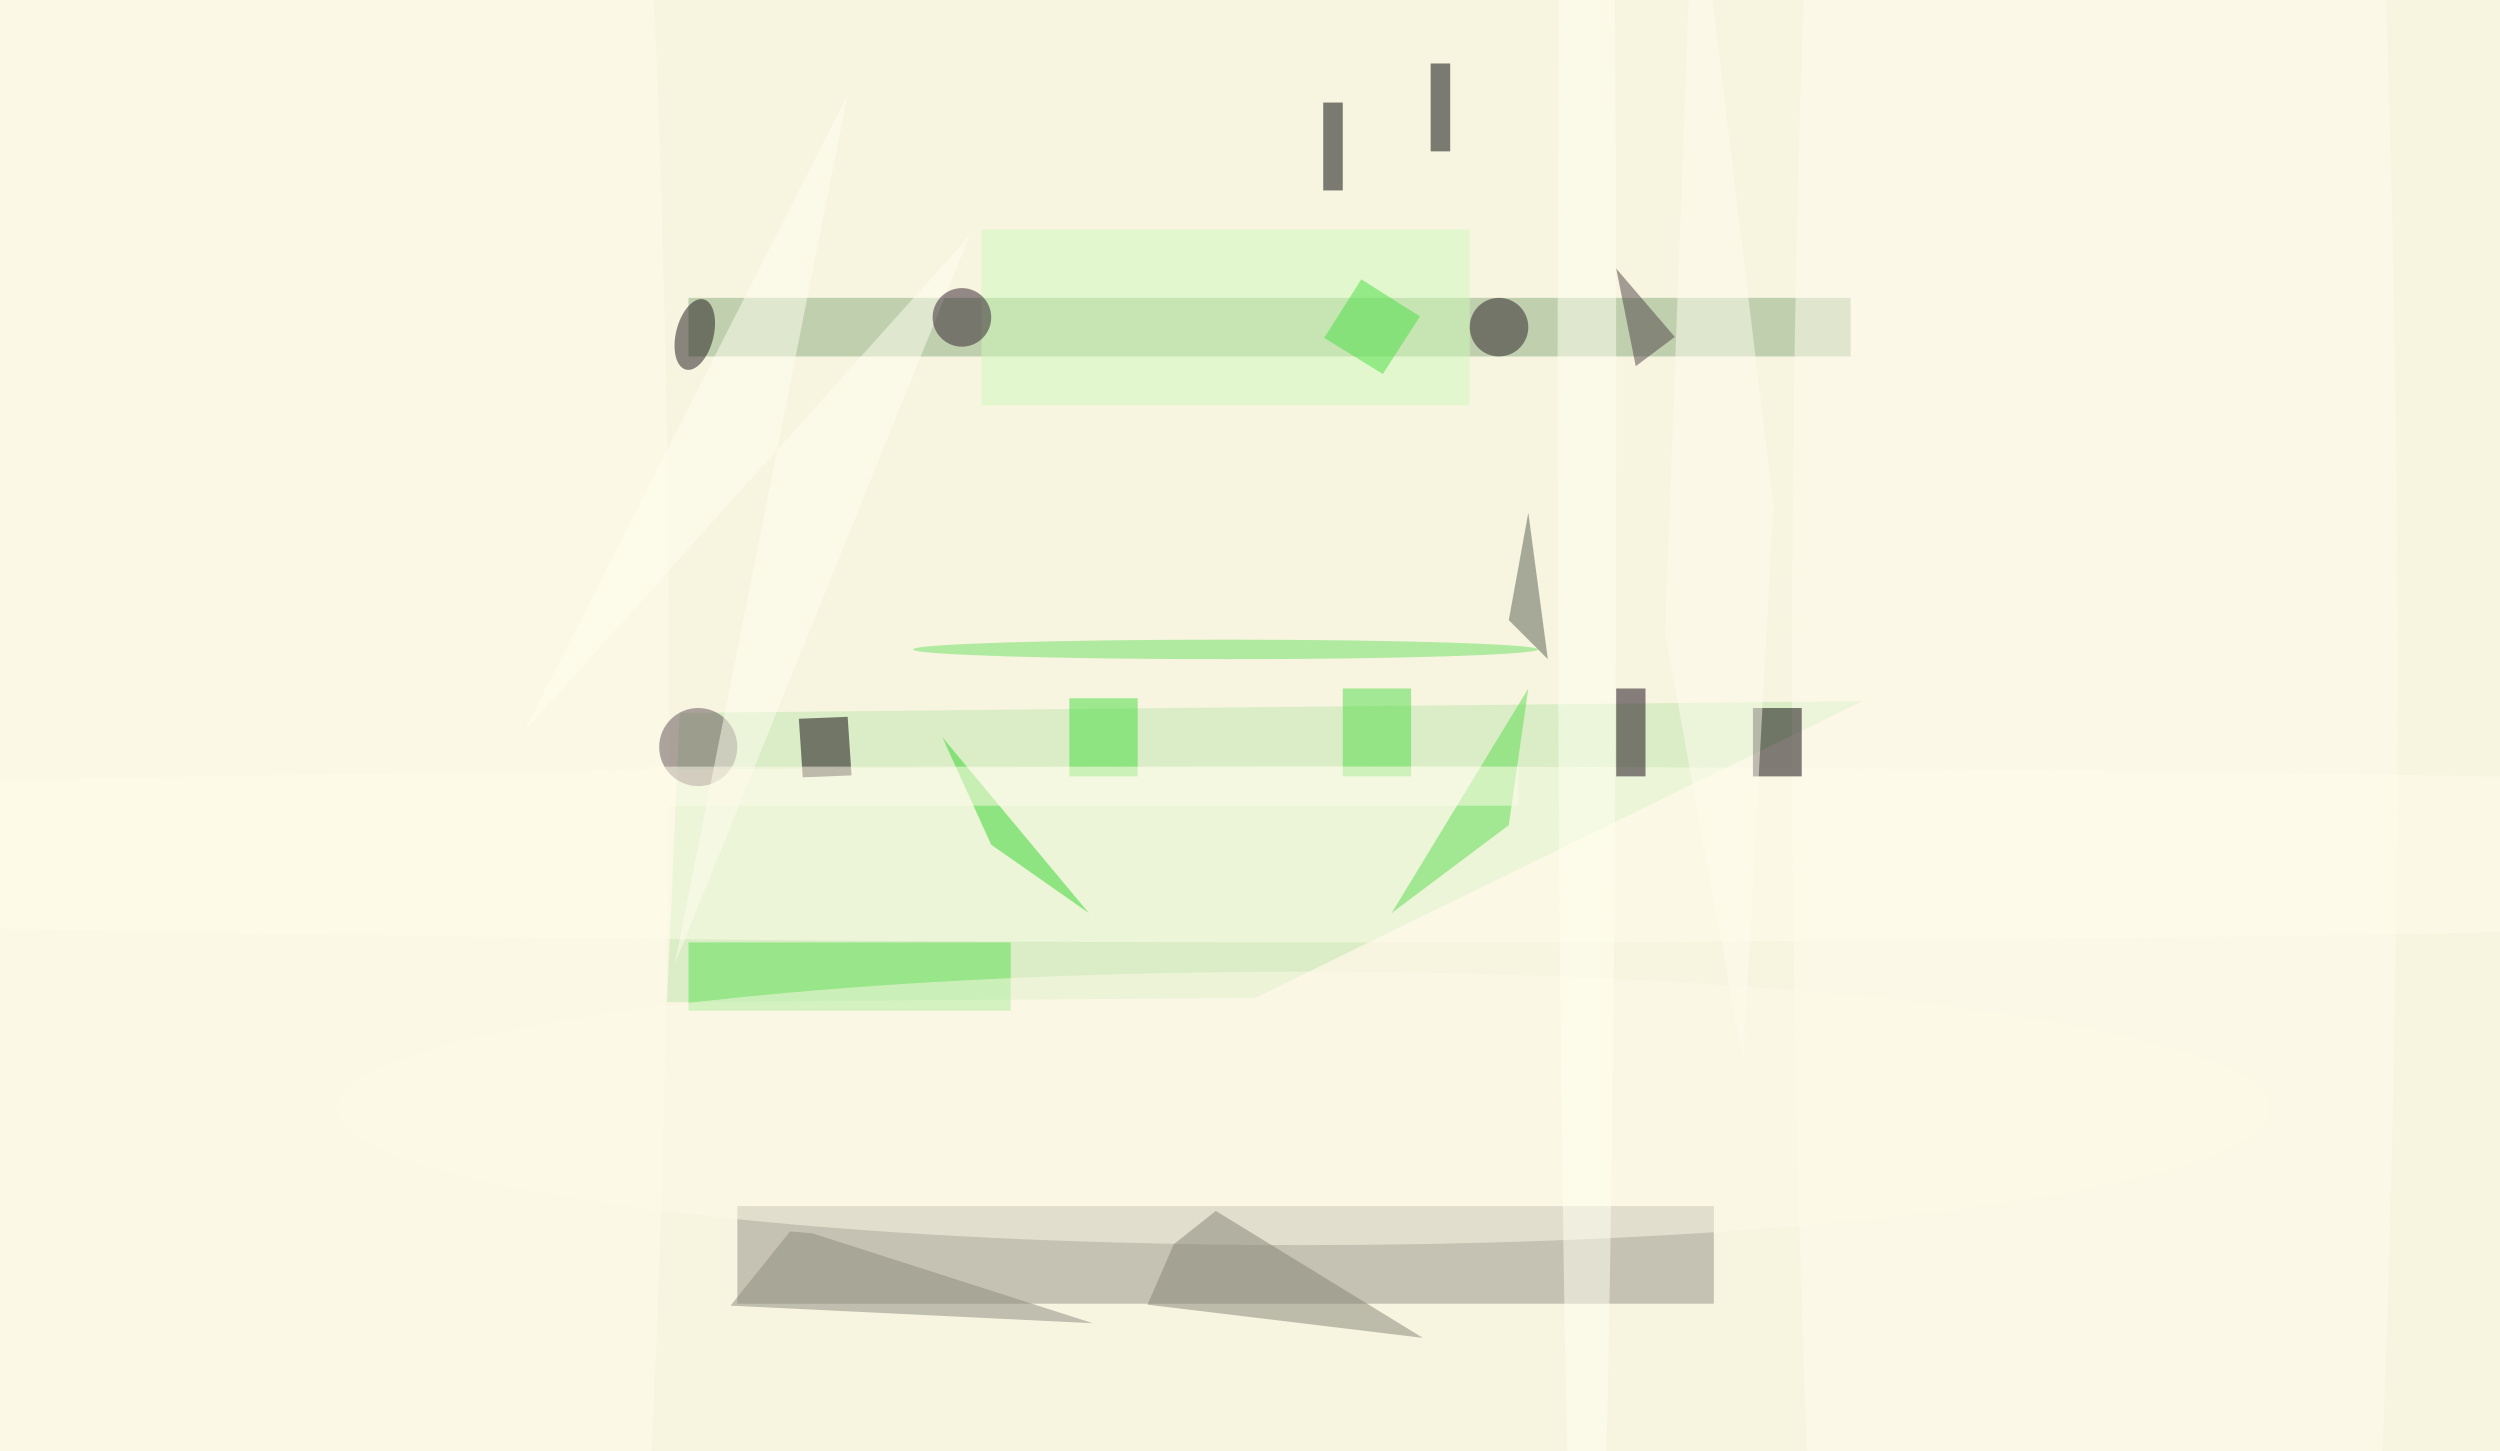 <svg xmlns="http://www.w3.org/2000/svg" viewBox="0 0 1940 1126"><defs/><filter id="prefix__a"><feGaussianBlur stdDeviation="12"/></filter><rect width="100%" height="100%" fill="#f7f5e0"/><g filter="url(#prefix__a)"><g fill-opacity=".5" transform="translate(3.8 3.8) scale(7.578)"><path fill="#949187" d="M75 123h100v10H75z"/><path fill="#bee6ad" d="M128 101.7l62.2-30.4-121.1 1.2-1.3 29.6z"/><path fill="#8bac7e" d="M70 30h119v6H70z"/><path fill="#59e04f" d="M70 96h33v7H70z"/><ellipse cx="137" cy="87" fill="#fffeec" rx="255" ry="9"/><ellipse cx="214" cy="69" fill="#fffdee" rx="31" ry="255"/><path fill="#5adc4e" d="M142 93l12-9 2-14z"/><path fill="#080008" d="M179 72h5v7h-5z"/><ellipse cx="133" cy="113" fill="#fffbeb" rx="99" ry="14"/><path fill="#0d000b" d="M86.7 78.9l-5 .2-.4-6 5-.2z"/><path d="M146 6h2v9h-2z"/><ellipse cx="30" cy="71" fill="#fffded" rx="38" ry="255"/><path fill="#33d42b" d="M101 86l-5-11 15 18z"/><path fill="#848477" d="M119.7 126.9l4.3-3.4 21.2 13-28.2-3.4z"/><circle cx="71" cy="76" r="4" fill="#604e57"/><path d="M135 10h2v9h-2z"/><path fill="#8b8a7e" d="M80.4 125.6l-6.1 7.6 37.1 1.8-28.7-9.2z"/><path fill="#585f50" d="M154 63l2-11 2 15z"/><path fill="#fffef0" d="M98.8 23.6L53.1 74.5 86.3 9.2l-17.7 89z"/><path fill="#cefabb" d="M100 23h50v18h-50z"/><path fill="#170716" d="M165 70h3v9h-3z"/><path fill="#45dc3e" d="M109 71h7v8h-7z"/><circle r="1" fill="#1c1419" transform="rotate(-75.8 57 -28.5) scale(3.708 1.922)"/><circle cx="153" cy="33" r="3" fill="#2a1b27"/><ellipse cx="162" cy="41" fill="#fffff2" rx="3" ry="144"/><path fill="#fffdf0" d="M170 64.3l8 43.9 3.1-56.9L173-16z"/><path fill="#50dd48" d="M137 70h7v9h-7z"/><ellipse cx="125" cy="66" fill="#6adf60" rx="32" ry="1"/><circle cx="98" cy="32" r="3" fill="#301d2c"/><path fill="#fffceb" d="M66 78h89v4H66z"/><path fill="#4e4247" d="M165 27l6 7-4 3z"/><path fill="#49df42" d="M141.1 37.8l-6-3.7 3.8-6 6 3.8z"/></g></g></svg>
